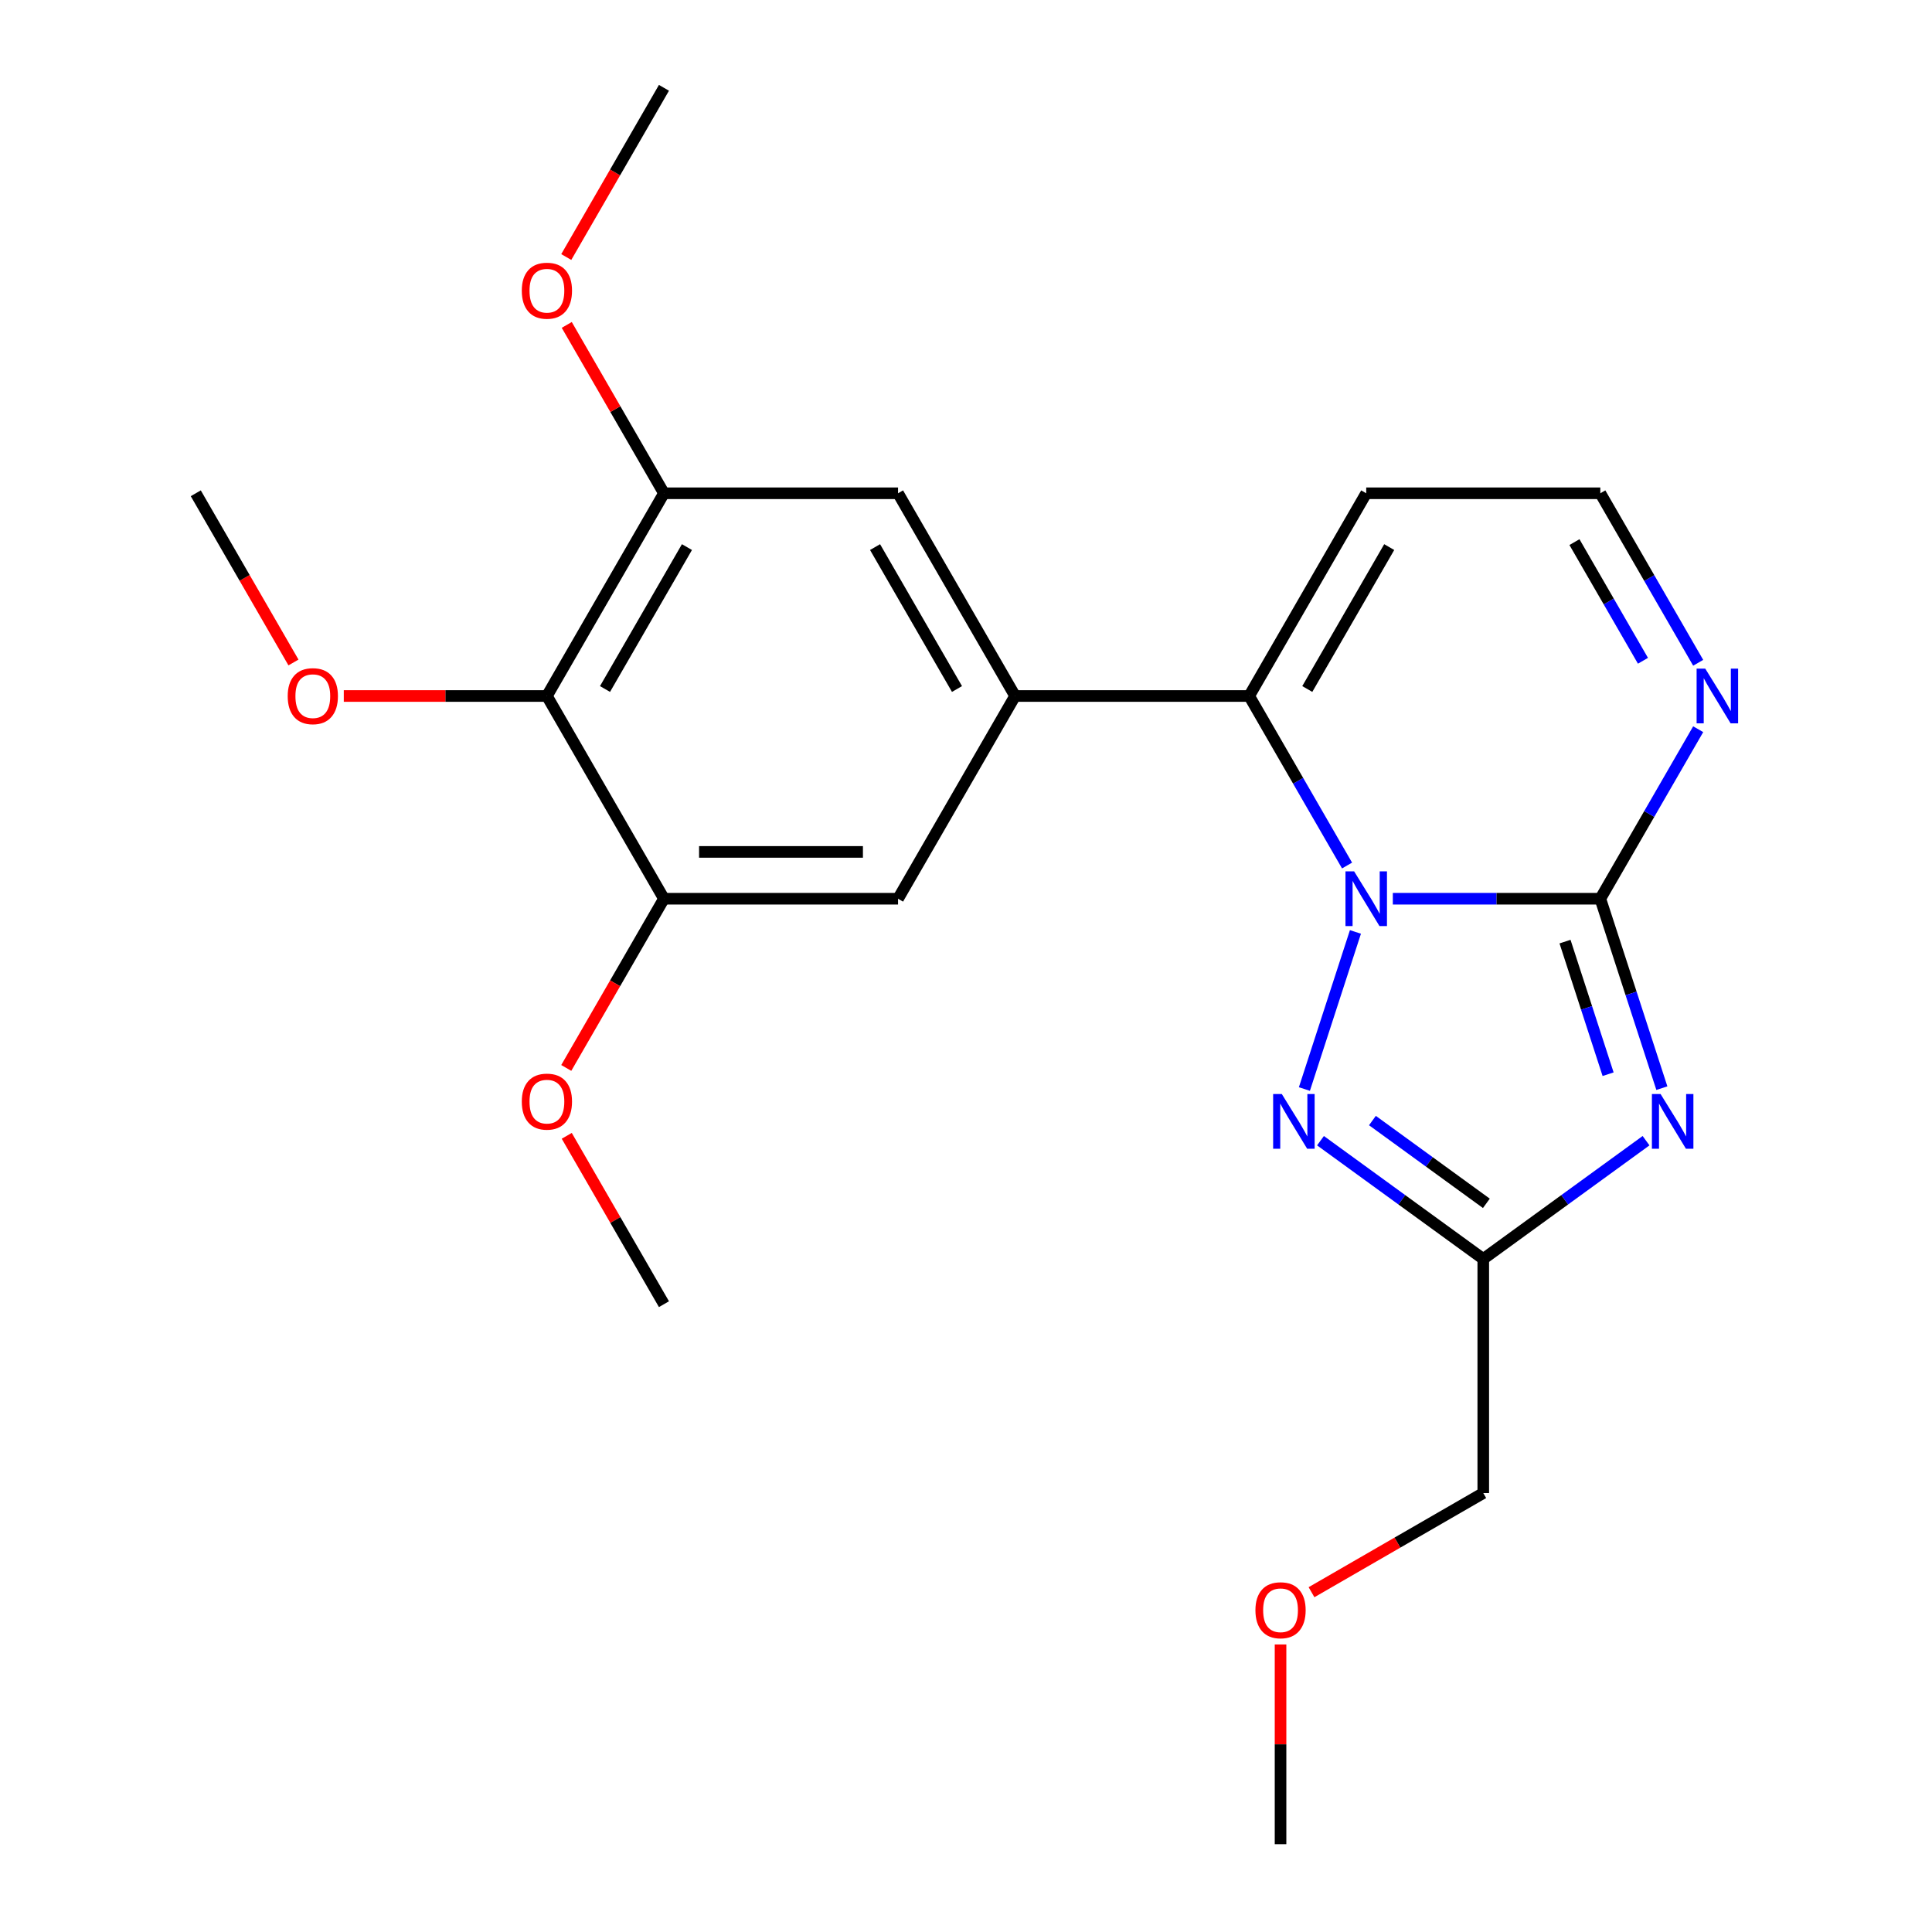<?xml version='1.0' encoding='iso-8859-1'?>
<svg version='1.1' baseProfile='full'
              xmlns='http://www.w3.org/2000/svg'
                      xmlns:rdkit='http://www.rdkit.org/xml'
                      xmlns:xlink='http://www.w3.org/1999/xlink'
                  xml:space='preserve'
width='1000px' height='1000px' viewBox='0 0 1000 1000'>
<!-- END OF HEADER -->
<rect style='opacity:1.0;fill:#FFFFFF;stroke:none' width='1000' height='1000' x='0' y='0'> </rect>
<path class='bond-0' d='M 720.925,465.181 L 774.623,465.181' style='fill:none;fill-rule:evenodd;stroke:#0000FF;stroke-width:6px;stroke-linecap:butt;stroke-linejoin:miter;stroke-opacity:1' />
<path class='bond-0' d='M 774.623,465.181 L 828.321,465.181' style='fill:none;fill-rule:evenodd;stroke:#000000;stroke-width:6px;stroke-linecap:butt;stroke-linejoin:miter;stroke-opacity:1' />
<path class='bond-2' d='M 701.571,482.37 L 675.153,563.678' style='fill:none;fill-rule:evenodd;stroke:#0000FF;stroke-width:6px;stroke-linecap:butt;stroke-linejoin:miter;stroke-opacity:1' />
<path class='bond-3' d='M 697.232,447.992 L 671.903,404.121' style='fill:none;fill-rule:evenodd;stroke:#0000FF;stroke-width:6px;stroke-linecap:butt;stroke-linejoin:miter;stroke-opacity:1' />
<path class='bond-3' d='M 671.903,404.121 L 646.574,360.249' style='fill:none;fill-rule:evenodd;stroke:#000000;stroke-width:6px;stroke-linecap:butt;stroke-linejoin:miter;stroke-opacity:1' />
<path class='bond-1' d='M 828.321,465.181 L 844.249,514.204' style='fill:none;fill-rule:evenodd;stroke:#000000;stroke-width:6px;stroke-linecap:butt;stroke-linejoin:miter;stroke-opacity:1' />
<path class='bond-1' d='M 844.249,514.204 L 860.178,563.226' style='fill:none;fill-rule:evenodd;stroke:#0000FF;stroke-width:6px;stroke-linecap:butt;stroke-linejoin:miter;stroke-opacity:1' />
<path class='bond-1' d='M 810.052,487.376 L 821.202,521.692' style='fill:none;fill-rule:evenodd;stroke:#000000;stroke-width:6px;stroke-linecap:butt;stroke-linejoin:miter;stroke-opacity:1' />
<path class='bond-1' d='M 821.202,521.692 L 832.352,556.008' style='fill:none;fill-rule:evenodd;stroke:#0000FF;stroke-width:6px;stroke-linecap:butt;stroke-linejoin:miter;stroke-opacity:1' />
<path class='bond-6' d='M 828.321,465.181 L 853.65,421.31' style='fill:none;fill-rule:evenodd;stroke:#000000;stroke-width:6px;stroke-linecap:butt;stroke-linejoin:miter;stroke-opacity:1' />
<path class='bond-6' d='M 853.65,421.31 L 878.979,377.438' style='fill:none;fill-rule:evenodd;stroke:#0000FF;stroke-width:6px;stroke-linecap:butt;stroke-linejoin:miter;stroke-opacity:1' />
<path class='bond-23' d='M 851.994,590.419 L 809.866,621.027' style='fill:none;fill-rule:evenodd;stroke:#0000FF;stroke-width:6px;stroke-linecap:butt;stroke-linejoin:miter;stroke-opacity:1' />
<path class='bond-23' d='M 809.866,621.027 L 767.738,651.634' style='fill:none;fill-rule:evenodd;stroke:#000000;stroke-width:6px;stroke-linecap:butt;stroke-linejoin:miter;stroke-opacity:1' />
<path class='bond-4' d='M 683.483,590.419 L 725.611,621.027' style='fill:none;fill-rule:evenodd;stroke:#0000FF;stroke-width:6px;stroke-linecap:butt;stroke-linejoin:miter;stroke-opacity:1' />
<path class='bond-4' d='M 725.611,621.027 L 767.738,651.634' style='fill:none;fill-rule:evenodd;stroke:#000000;stroke-width:6px;stroke-linecap:butt;stroke-linejoin:miter;stroke-opacity:1' />
<path class='bond-4' d='M 710.365,579.997 L 739.855,601.422' style='fill:none;fill-rule:evenodd;stroke:#0000FF;stroke-width:6px;stroke-linecap:butt;stroke-linejoin:miter;stroke-opacity:1' />
<path class='bond-4' d='M 739.855,601.422 L 769.344,622.847' style='fill:none;fill-rule:evenodd;stroke:#000000;stroke-width:6px;stroke-linecap:butt;stroke-linejoin:miter;stroke-opacity:1' />
<path class='bond-5' d='M 646.574,360.249 L 525.409,360.249' style='fill:none;fill-rule:evenodd;stroke:#000000;stroke-width:6px;stroke-linecap:butt;stroke-linejoin:miter;stroke-opacity:1' />
<path class='bond-12' d='M 646.574,360.249 L 707.156,255.318' style='fill:none;fill-rule:evenodd;stroke:#000000;stroke-width:6px;stroke-linecap:butt;stroke-linejoin:miter;stroke-opacity:1' />
<path class='bond-12' d='M 676.648,356.626 L 719.055,283.174' style='fill:none;fill-rule:evenodd;stroke:#000000;stroke-width:6px;stroke-linecap:butt;stroke-linejoin:miter;stroke-opacity:1' />
<path class='bond-17' d='M 767.738,651.634 L 767.738,772.799' style='fill:none;fill-rule:evenodd;stroke:#000000;stroke-width:6px;stroke-linecap:butt;stroke-linejoin:miter;stroke-opacity:1' />
<path class='bond-10' d='M 525.409,360.249 L 464.827,465.181' style='fill:none;fill-rule:evenodd;stroke:#000000;stroke-width:6px;stroke-linecap:butt;stroke-linejoin:miter;stroke-opacity:1' />
<path class='bond-11' d='M 525.409,360.249 L 464.827,255.318' style='fill:none;fill-rule:evenodd;stroke:#000000;stroke-width:6px;stroke-linecap:butt;stroke-linejoin:miter;stroke-opacity:1' />
<path class='bond-11' d='M 495.336,356.626 L 452.928,283.174' style='fill:none;fill-rule:evenodd;stroke:#000000;stroke-width:6px;stroke-linecap:butt;stroke-linejoin:miter;stroke-opacity:1' />
<path class='bond-24' d='M 878.979,343.06 L 853.65,299.189' style='fill:none;fill-rule:evenodd;stroke:#0000FF;stroke-width:6px;stroke-linecap:butt;stroke-linejoin:miter;stroke-opacity:1' />
<path class='bond-24' d='M 853.65,299.189 L 828.321,255.318' style='fill:none;fill-rule:evenodd;stroke:#000000;stroke-width:6px;stroke-linecap:butt;stroke-linejoin:miter;stroke-opacity:1' />
<path class='bond-24' d='M 850.394,342.015 L 832.664,311.305' style='fill:none;fill-rule:evenodd;stroke:#0000FF;stroke-width:6px;stroke-linecap:butt;stroke-linejoin:miter;stroke-opacity:1' />
<path class='bond-24' d='M 832.664,311.305 L 814.933,280.596' style='fill:none;fill-rule:evenodd;stroke:#000000;stroke-width:6px;stroke-linecap:butt;stroke-linejoin:miter;stroke-opacity:1' />
<path class='bond-7' d='M 283.08,360.249 L 343.662,255.318' style='fill:none;fill-rule:evenodd;stroke:#000000;stroke-width:6px;stroke-linecap:butt;stroke-linejoin:miter;stroke-opacity:1' />
<path class='bond-7' d='M 313.154,356.626 L 355.561,283.174' style='fill:none;fill-rule:evenodd;stroke:#000000;stroke-width:6px;stroke-linecap:butt;stroke-linejoin:miter;stroke-opacity:1' />
<path class='bond-14' d='M 283.08,360.249 L 230.512,360.249' style='fill:none;fill-rule:evenodd;stroke:#000000;stroke-width:6px;stroke-linecap:butt;stroke-linejoin:miter;stroke-opacity:1' />
<path class='bond-14' d='M 230.512,360.249 L 177.945,360.249' style='fill:none;fill-rule:evenodd;stroke:#FF0000;stroke-width:6px;stroke-linecap:butt;stroke-linejoin:miter;stroke-opacity:1' />
<path class='bond-25' d='M 283.08,360.249 L 343.662,465.181' style='fill:none;fill-rule:evenodd;stroke:#000000;stroke-width:6px;stroke-linecap:butt;stroke-linejoin:miter;stroke-opacity:1' />
<path class='bond-8' d='M 343.662,465.181 L 464.827,465.181' style='fill:none;fill-rule:evenodd;stroke:#000000;stroke-width:6px;stroke-linecap:butt;stroke-linejoin:miter;stroke-opacity:1' />
<path class='bond-8' d='M 361.837,440.948 L 446.652,440.948' style='fill:none;fill-rule:evenodd;stroke:#000000;stroke-width:6px;stroke-linecap:butt;stroke-linejoin:miter;stroke-opacity:1' />
<path class='bond-15' d='M 343.662,465.181 L 318.38,508.972' style='fill:none;fill-rule:evenodd;stroke:#000000;stroke-width:6px;stroke-linecap:butt;stroke-linejoin:miter;stroke-opacity:1' />
<path class='bond-15' d='M 318.38,508.972 L 293.097,552.763' style='fill:none;fill-rule:evenodd;stroke:#FF0000;stroke-width:6px;stroke-linecap:butt;stroke-linejoin:miter;stroke-opacity:1' />
<path class='bond-9' d='M 343.662,255.318 L 464.827,255.318' style='fill:none;fill-rule:evenodd;stroke:#000000;stroke-width:6px;stroke-linecap:butt;stroke-linejoin:miter;stroke-opacity:1' />
<path class='bond-16' d='M 343.662,255.318 L 318.507,211.746' style='fill:none;fill-rule:evenodd;stroke:#000000;stroke-width:6px;stroke-linecap:butt;stroke-linejoin:miter;stroke-opacity:1' />
<path class='bond-16' d='M 318.507,211.746 L 293.351,168.175' style='fill:none;fill-rule:evenodd;stroke:#FF0000;stroke-width:6px;stroke-linecap:butt;stroke-linejoin:miter;stroke-opacity:1' />
<path class='bond-13' d='M 707.156,255.318 L 828.321,255.318' style='fill:none;fill-rule:evenodd;stroke:#000000;stroke-width:6px;stroke-linecap:butt;stroke-linejoin:miter;stroke-opacity:1' />
<path class='bond-19' d='M 151.899,342.9 L 126.616,299.109' style='fill:none;fill-rule:evenodd;stroke:#FF0000;stroke-width:6px;stroke-linecap:butt;stroke-linejoin:miter;stroke-opacity:1' />
<path class='bond-19' d='M 126.616,299.109 L 101.333,255.318' style='fill:none;fill-rule:evenodd;stroke:#000000;stroke-width:6px;stroke-linecap:butt;stroke-linejoin:miter;stroke-opacity:1' />
<path class='bond-21' d='M 293.351,587.902 L 318.507,631.473' style='fill:none;fill-rule:evenodd;stroke:#FF0000;stroke-width:6px;stroke-linecap:butt;stroke-linejoin:miter;stroke-opacity:1' />
<path class='bond-21' d='M 318.507,631.473 L 343.662,675.044' style='fill:none;fill-rule:evenodd;stroke:#000000;stroke-width:6px;stroke-linecap:butt;stroke-linejoin:miter;stroke-opacity:1' />
<path class='bond-20' d='M 293.097,133.037 L 318.38,89.246' style='fill:none;fill-rule:evenodd;stroke:#FF0000;stroke-width:6px;stroke-linecap:butt;stroke-linejoin:miter;stroke-opacity:1' />
<path class='bond-20' d='M 318.38,89.246 L 343.662,45.455' style='fill:none;fill-rule:evenodd;stroke:#000000;stroke-width:6px;stroke-linecap:butt;stroke-linejoin:miter;stroke-opacity:1' />
<path class='bond-18' d='M 767.738,772.799 L 723.287,798.463' style='fill:none;fill-rule:evenodd;stroke:#000000;stroke-width:6px;stroke-linecap:butt;stroke-linejoin:miter;stroke-opacity:1' />
<path class='bond-18' d='M 723.287,798.463 L 678.836,824.126' style='fill:none;fill-rule:evenodd;stroke:#FF0000;stroke-width:6px;stroke-linecap:butt;stroke-linejoin:miter;stroke-opacity:1' />
<path class='bond-22' d='M 662.807,851.17 L 662.807,902.858' style='fill:none;fill-rule:evenodd;stroke:#FF0000;stroke-width:6px;stroke-linecap:butt;stroke-linejoin:miter;stroke-opacity:1' />
<path class='bond-22' d='M 662.807,902.858 L 662.807,954.545' style='fill:none;fill-rule:evenodd;stroke:#000000;stroke-width:6px;stroke-linecap:butt;stroke-linejoin:miter;stroke-opacity:1' />
<path  class='atom-0' d='M 700.896 451.021
L 710.176 466.021
Q 711.096 467.501, 712.576 470.181
Q 714.056 472.861, 714.136 473.021
L 714.136 451.021
L 717.896 451.021
L 717.896 479.341
L 714.016 479.341
L 704.056 462.941
Q 702.896 461.021, 701.656 458.821
Q 700.456 456.621, 700.096 455.941
L 700.096 479.341
L 696.416 479.341
L 696.416 451.021
L 700.896 451.021
' fill='#0000FF'/>
<path  class='atom-2' d='M 859.503 566.255
L 868.783 581.255
Q 869.703 582.735, 871.183 585.415
Q 872.663 588.095, 872.743 588.255
L 872.743 566.255
L 876.503 566.255
L 876.503 594.575
L 872.623 594.575
L 862.663 578.175
Q 861.503 576.255, 860.263 574.055
Q 859.063 571.855, 858.703 571.175
L 858.703 594.575
L 855.023 594.575
L 855.023 566.255
L 859.503 566.255
' fill='#0000FF'/>
<path  class='atom-3' d='M 663.454 566.255
L 672.734 581.255
Q 673.654 582.735, 675.134 585.415
Q 676.614 588.095, 676.694 588.255
L 676.694 566.255
L 680.454 566.255
L 680.454 594.575
L 676.574 594.575
L 666.614 578.175
Q 665.454 576.255, 664.214 574.055
Q 663.014 571.855, 662.654 571.175
L 662.654 594.575
L 658.974 594.575
L 658.974 566.255
L 663.454 566.255
' fill='#0000FF'/>
<path  class='atom-7' d='M 882.643 346.089
L 891.923 361.089
Q 892.843 362.569, 894.323 365.249
Q 895.803 367.929, 895.883 368.089
L 895.883 346.089
L 899.643 346.089
L 899.643 374.409
L 895.763 374.409
L 885.803 358.009
Q 884.643 356.089, 883.403 353.889
Q 882.203 351.689, 881.843 351.009
L 881.843 374.409
L 878.163 374.409
L 878.163 346.089
L 882.643 346.089
' fill='#0000FF'/>
<path  class='atom-15' d='M 148.916 360.329
Q 148.916 353.529, 152.276 349.729
Q 155.636 345.929, 161.916 345.929
Q 168.196 345.929, 171.556 349.729
Q 174.916 353.529, 174.916 360.329
Q 174.916 367.209, 171.516 371.129
Q 168.116 375.009, 161.916 375.009
Q 155.676 375.009, 152.276 371.129
Q 148.916 367.249, 148.916 360.329
M 161.916 371.809
Q 166.236 371.809, 168.556 368.929
Q 170.916 366.009, 170.916 360.329
Q 170.916 354.769, 168.556 351.969
Q 166.236 349.129, 161.916 349.129
Q 157.596 349.129, 155.236 351.929
Q 152.916 354.729, 152.916 360.329
Q 152.916 366.049, 155.236 368.929
Q 157.596 371.809, 161.916 371.809
' fill='#FF0000'/>
<path  class='atom-16' d='M 270.08 570.193
Q 270.08 563.393, 273.44 559.593
Q 276.8 555.793, 283.08 555.793
Q 289.36 555.793, 292.72 559.593
Q 296.08 563.393, 296.08 570.193
Q 296.08 577.073, 292.68 580.993
Q 289.28 584.873, 283.08 584.873
Q 276.84 584.873, 273.44 580.993
Q 270.08 577.113, 270.08 570.193
M 283.08 581.673
Q 287.4 581.673, 289.72 578.793
Q 292.08 575.873, 292.08 570.193
Q 292.08 564.633, 289.72 561.833
Q 287.4 558.993, 283.08 558.993
Q 278.76 558.993, 276.4 561.793
Q 274.08 564.593, 274.08 570.193
Q 274.08 575.913, 276.4 578.793
Q 278.76 581.673, 283.08 581.673
' fill='#FF0000'/>
<path  class='atom-17' d='M 270.08 150.466
Q 270.08 143.666, 273.44 139.866
Q 276.8 136.066, 283.08 136.066
Q 289.36 136.066, 292.72 139.866
Q 296.08 143.666, 296.08 150.466
Q 296.08 157.346, 292.68 161.266
Q 289.28 165.146, 283.08 165.146
Q 276.84 165.146, 273.44 161.266
Q 270.08 157.386, 270.08 150.466
M 283.08 161.946
Q 287.4 161.946, 289.72 159.066
Q 292.08 156.146, 292.08 150.466
Q 292.08 144.906, 289.72 142.106
Q 287.4 139.266, 283.08 139.266
Q 278.76 139.266, 276.4 142.066
Q 274.08 144.866, 274.08 150.466
Q 274.08 156.186, 276.4 159.066
Q 278.76 161.946, 283.08 161.946
' fill='#FF0000'/>
<path  class='atom-19' d='M 649.807 833.461
Q 649.807 826.661, 653.167 822.861
Q 656.527 819.061, 662.807 819.061
Q 669.087 819.061, 672.447 822.861
Q 675.807 826.661, 675.807 833.461
Q 675.807 840.341, 672.407 844.261
Q 669.007 848.141, 662.807 848.141
Q 656.567 848.141, 653.167 844.261
Q 649.807 840.381, 649.807 833.461
M 662.807 844.941
Q 667.127 844.941, 669.447 842.061
Q 671.807 839.141, 671.807 833.461
Q 671.807 827.901, 669.447 825.101
Q 667.127 822.261, 662.807 822.261
Q 658.487 822.261, 656.127 825.061
Q 653.807 827.861, 653.807 833.461
Q 653.807 839.181, 656.127 842.061
Q 658.487 844.941, 662.807 844.941
' fill='#FF0000'/>
</svg>
